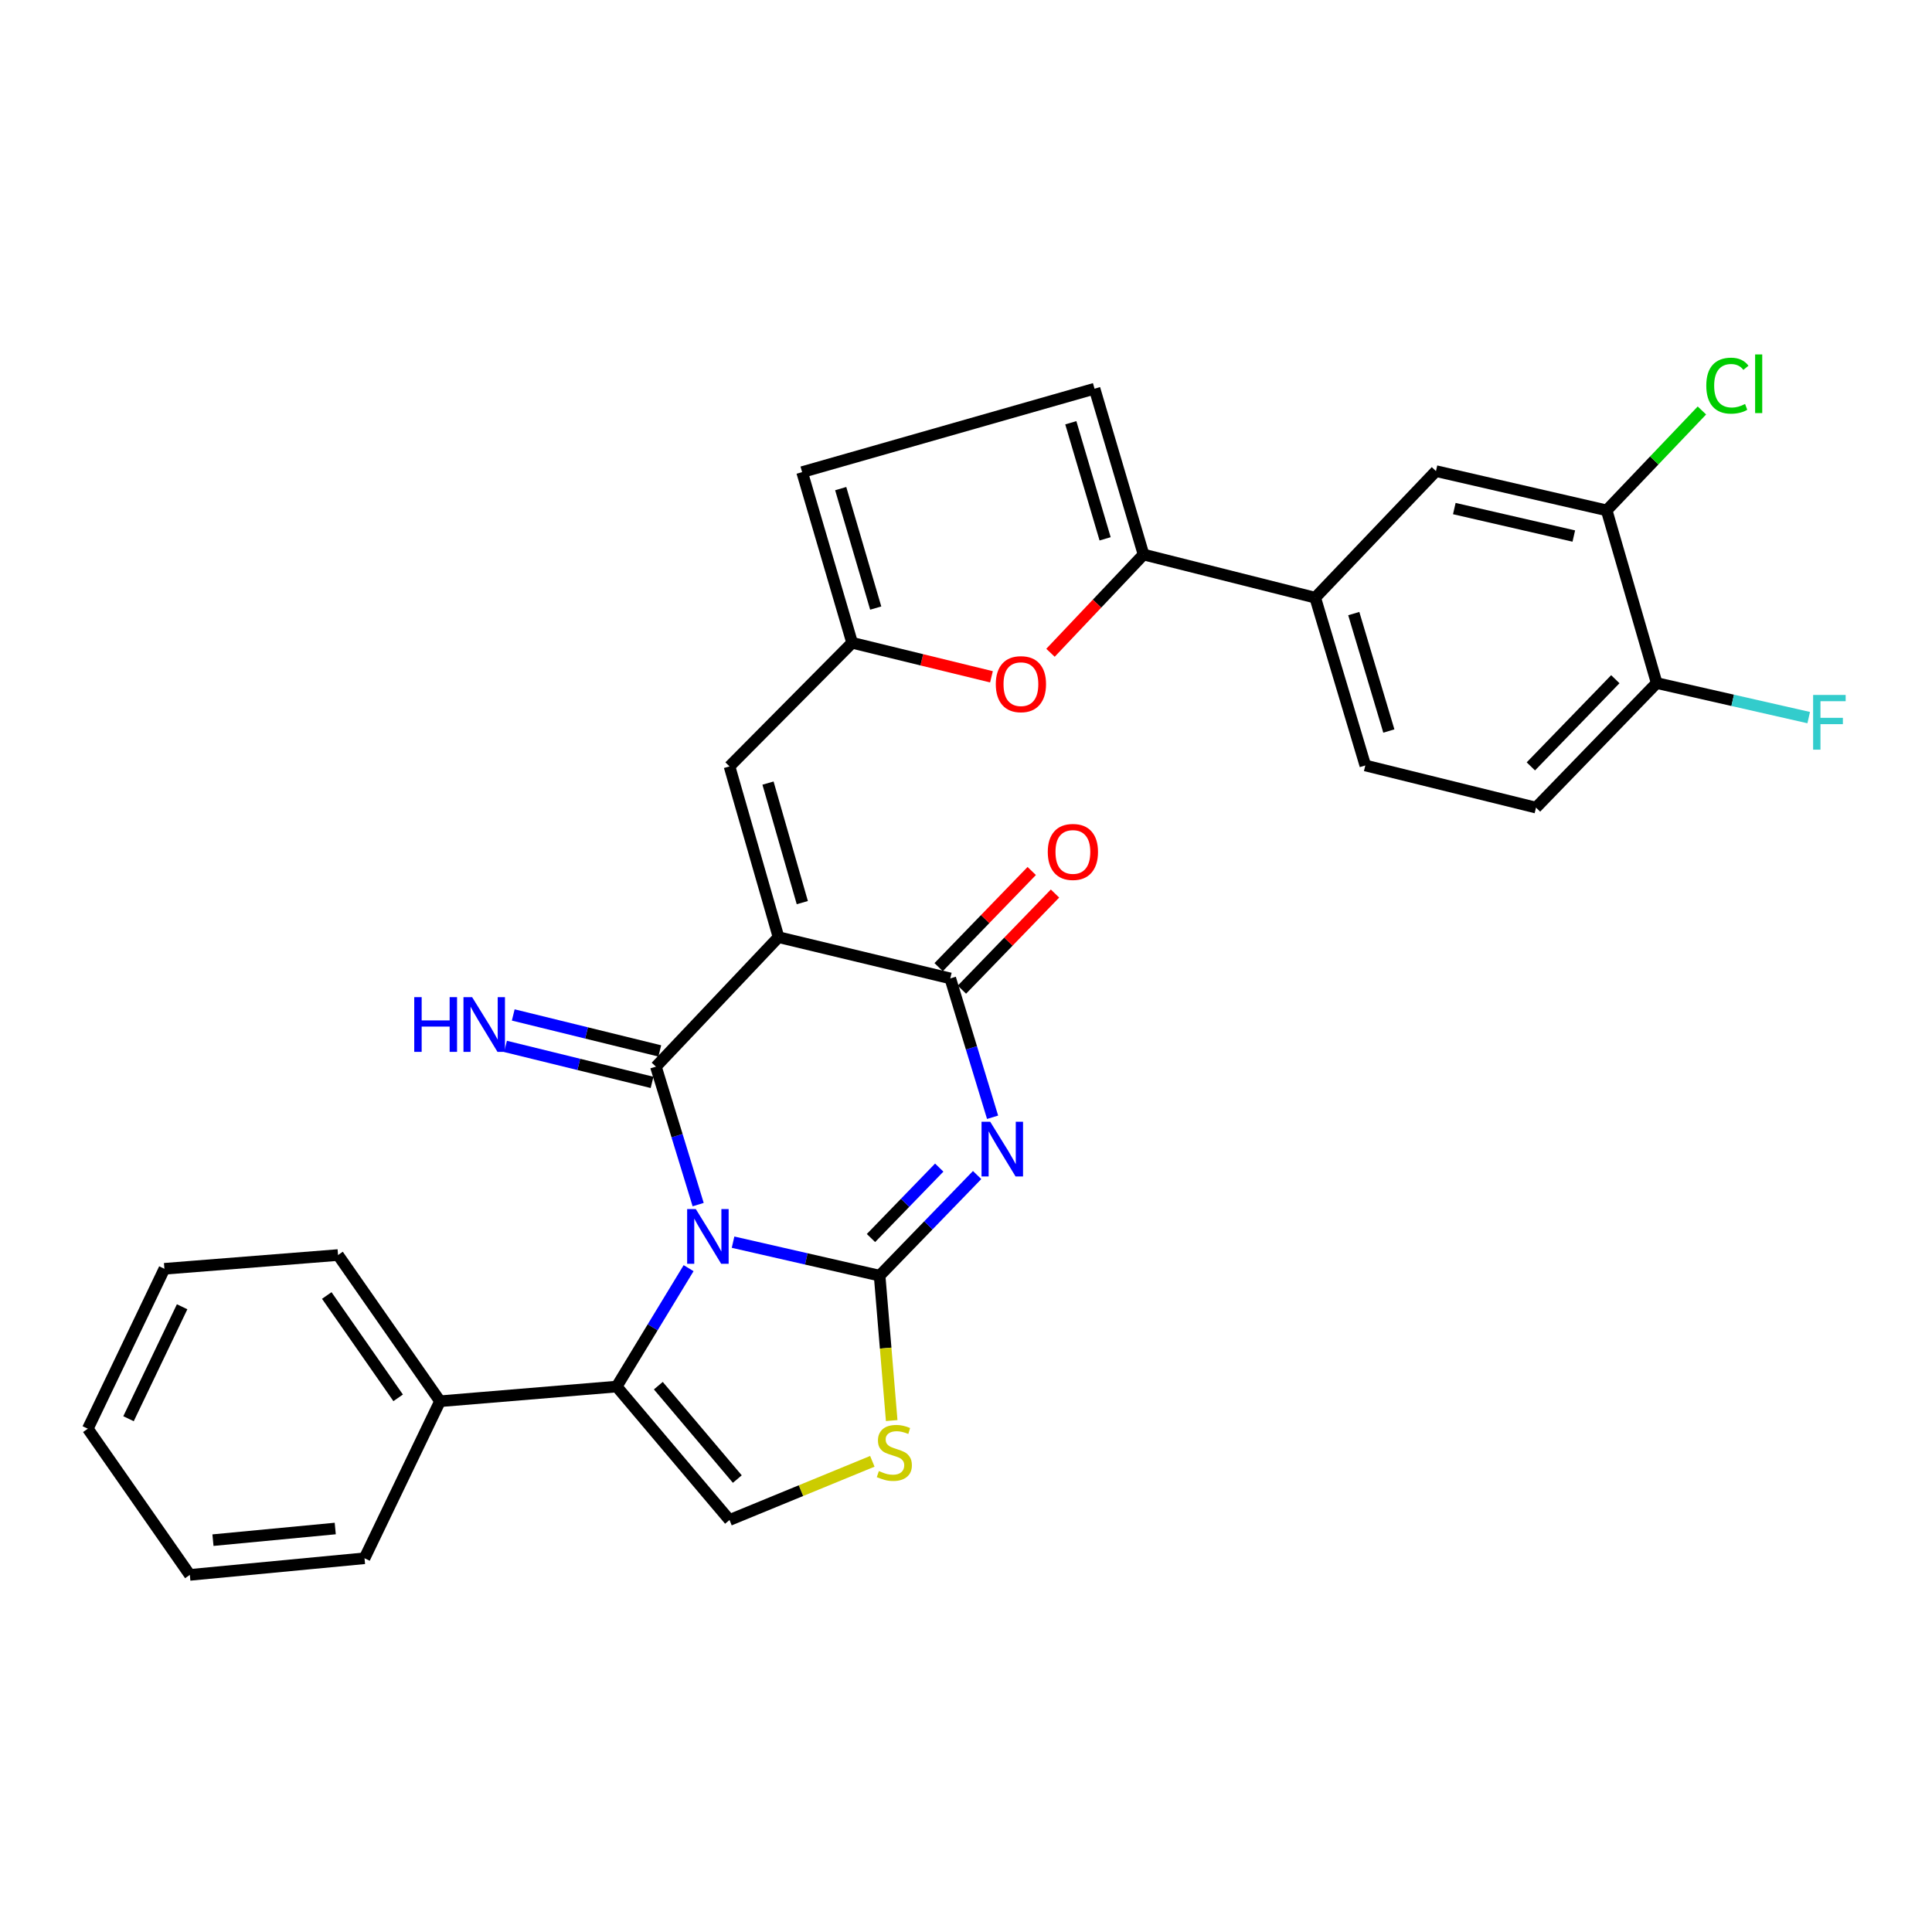 <?xml version='1.0' encoding='iso-8859-1'?>
<svg version='1.1' baseProfile='full'
              xmlns='http://www.w3.org/2000/svg'
                      xmlns:rdkit='http://www.rdkit.org/xml'
                      xmlns:xlink='http://www.w3.org/1999/xlink'
                  xml:space='preserve'
width='1000px' height='1000px' viewBox='0 0 1000 1000'>
<!-- END OF HEADER -->
<rect style='opacity:1.0;fill:#FFFFFF;stroke:none' width='1000' height='1000' x='0' y='0'> </rect>
<path class='bond-0' d='M 379.426,642.94 L 417.356,651.611' style='fill:none;fill-rule:evenodd;stroke:#0000FF;stroke-width:6px;stroke-linecap:butt;stroke-linejoin:miter;stroke-opacity:1' />
<path class='bond-0' d='M 417.356,651.611 L 455.287,660.281' style='fill:none;fill-rule:evenodd;stroke:#000000;stroke-width:6px;stroke-linecap:butt;stroke-linejoin:miter;stroke-opacity:1' />
<path class='bond-1' d='M 361.367,623.507 L 350.435,587.803' style='fill:none;fill-rule:evenodd;stroke:#0000FF;stroke-width:6px;stroke-linecap:butt;stroke-linejoin:miter;stroke-opacity:1' />
<path class='bond-1' d='M 350.435,587.803 L 339.503,552.099' style='fill:none;fill-rule:evenodd;stroke:#000000;stroke-width:6px;stroke-linecap:butt;stroke-linejoin:miter;stroke-opacity:1' />
<path class='bond-5' d='M 356.422,656.398 L 337.803,687.041' style='fill:none;fill-rule:evenodd;stroke:#0000FF;stroke-width:6px;stroke-linecap:butt;stroke-linejoin:miter;stroke-opacity:1' />
<path class='bond-5' d='M 337.803,687.041 L 319.185,717.684' style='fill:none;fill-rule:evenodd;stroke:#000000;stroke-width:6px;stroke-linecap:butt;stroke-linejoin:miter;stroke-opacity:1' />
<path class='bond-3' d='M 455.287,660.281 L 480.524,634.241' style='fill:none;fill-rule:evenodd;stroke:#000000;stroke-width:6px;stroke-linecap:butt;stroke-linejoin:miter;stroke-opacity:1' />
<path class='bond-3' d='M 480.524,634.241 L 505.761,608.2' style='fill:none;fill-rule:evenodd;stroke:#0000FF;stroke-width:6px;stroke-linecap:butt;stroke-linejoin:miter;stroke-opacity:1' />
<path class='bond-3' d='M 450.817,640.8 L 468.483,622.571' style='fill:none;fill-rule:evenodd;stroke:#000000;stroke-width:6px;stroke-linecap:butt;stroke-linejoin:miter;stroke-opacity:1' />
<path class='bond-3' d='M 468.483,622.571 L 486.149,604.343' style='fill:none;fill-rule:evenodd;stroke:#0000FF;stroke-width:6px;stroke-linecap:butt;stroke-linejoin:miter;stroke-opacity:1' />
<path class='bond-6' d='M 455.287,660.281 L 458.413,697.782' style='fill:none;fill-rule:evenodd;stroke:#000000;stroke-width:6px;stroke-linecap:butt;stroke-linejoin:miter;stroke-opacity:1' />
<path class='bond-6' d='M 458.413,697.782 L 461.539,735.283' style='fill:none;fill-rule:evenodd;stroke:#CCCC00;stroke-width:6px;stroke-linecap:butt;stroke-linejoin:miter;stroke-opacity:1' />
<path class='bond-2' d='M 339.503,552.099 L 402.961,485.082' style='fill:none;fill-rule:evenodd;stroke:#000000;stroke-width:6px;stroke-linecap:butt;stroke-linejoin:miter;stroke-opacity:1' />
<path class='bond-14' d='M 341.501,543.957 L 303.58,534.647' style='fill:none;fill-rule:evenodd;stroke:#000000;stroke-width:6px;stroke-linecap:butt;stroke-linejoin:miter;stroke-opacity:1' />
<path class='bond-14' d='M 303.58,534.647 L 265.658,525.338' style='fill:none;fill-rule:evenodd;stroke:#0000FF;stroke-width:6px;stroke-linecap:butt;stroke-linejoin:miter;stroke-opacity:1' />
<path class='bond-14' d='M 337.504,560.241 L 299.582,550.932' style='fill:none;fill-rule:evenodd;stroke:#000000;stroke-width:6px;stroke-linecap:butt;stroke-linejoin:miter;stroke-opacity:1' />
<path class='bond-14' d='M 299.582,550.932 L 261.66,541.622' style='fill:none;fill-rule:evenodd;stroke:#0000FF;stroke-width:6px;stroke-linecap:butt;stroke-linejoin:miter;stroke-opacity:1' />
<path class='bond-4' d='M 402.961,485.082 L 491.86,506.424' style='fill:none;fill-rule:evenodd;stroke:#000000;stroke-width:6px;stroke-linecap:butt;stroke-linejoin:miter;stroke-opacity:1' />
<path class='bond-9' d='M 402.961,485.082 L 377.594,396.696' style='fill:none;fill-rule:evenodd;stroke:#000000;stroke-width:6px;stroke-linecap:butt;stroke-linejoin:miter;stroke-opacity:1' />
<path class='bond-9' d='M 415.273,467.199 L 397.517,405.328' style='fill:none;fill-rule:evenodd;stroke:#000000;stroke-width:6px;stroke-linecap:butt;stroke-linejoin:miter;stroke-opacity:1' />
<path class='bond-31' d='M 513.763,578.296 L 502.811,542.36' style='fill:none;fill-rule:evenodd;stroke:#0000FF;stroke-width:6px;stroke-linecap:butt;stroke-linejoin:miter;stroke-opacity:1' />
<path class='bond-31' d='M 502.811,542.36 L 491.86,506.424' style='fill:none;fill-rule:evenodd;stroke:#000000;stroke-width:6px;stroke-linecap:butt;stroke-linejoin:miter;stroke-opacity:1' />
<path class='bond-18' d='M 497.883,512.257 L 521.976,487.375' style='fill:none;fill-rule:evenodd;stroke:#000000;stroke-width:6px;stroke-linecap:butt;stroke-linejoin:miter;stroke-opacity:1' />
<path class='bond-18' d='M 521.976,487.375 L 546.069,462.493' style='fill:none;fill-rule:evenodd;stroke:#FF0000;stroke-width:6px;stroke-linecap:butt;stroke-linejoin:miter;stroke-opacity:1' />
<path class='bond-18' d='M 485.837,500.592 L 509.93,475.71' style='fill:none;fill-rule:evenodd;stroke:#000000;stroke-width:6px;stroke-linecap:butt;stroke-linejoin:miter;stroke-opacity:1' />
<path class='bond-18' d='M 509.93,475.71 L 534.023,450.828' style='fill:none;fill-rule:evenodd;stroke:#FF0000;stroke-width:6px;stroke-linecap:butt;stroke-linejoin:miter;stroke-opacity:1' />
<path class='bond-7' d='M 319.185,717.684 L 377.594,786.751' style='fill:none;fill-rule:evenodd;stroke:#000000;stroke-width:6px;stroke-linecap:butt;stroke-linejoin:miter;stroke-opacity:1' />
<path class='bond-7' d='M 340.75,717.216 L 381.636,765.563' style='fill:none;fill-rule:evenodd;stroke:#000000;stroke-width:6px;stroke-linecap:butt;stroke-linejoin:miter;stroke-opacity:1' />
<path class='bond-19' d='M 319.185,717.684 L 227.752,725.277' style='fill:none;fill-rule:evenodd;stroke:#000000;stroke-width:6px;stroke-linecap:butt;stroke-linejoin:miter;stroke-opacity:1' />
<path class='bond-30' d='M 451.521,756.374 L 414.558,771.562' style='fill:none;fill-rule:evenodd;stroke:#CCCC00;stroke-width:6px;stroke-linecap:butt;stroke-linejoin:miter;stroke-opacity:1' />
<path class='bond-30' d='M 414.558,771.562 L 377.594,786.751' style='fill:none;fill-rule:evenodd;stroke:#000000;stroke-width:6px;stroke-linecap:butt;stroke-linejoin:miter;stroke-opacity:1' />
<path class='bond-8' d='M 591.891,287.023 L 567.811,312.449' style='fill:none;fill-rule:evenodd;stroke:#000000;stroke-width:6px;stroke-linecap:butt;stroke-linejoin:miter;stroke-opacity:1' />
<path class='bond-8' d='M 567.811,312.449 L 543.731,337.876' style='fill:none;fill-rule:evenodd;stroke:#FF0000;stroke-width:6px;stroke-linecap:butt;stroke-linejoin:miter;stroke-opacity:1' />
<path class='bond-13' d='M 591.891,287.023 L 680.753,309.361' style='fill:none;fill-rule:evenodd;stroke:#000000;stroke-width:6px;stroke-linecap:butt;stroke-linejoin:miter;stroke-opacity:1' />
<path class='bond-33' d='M 591.891,287.023 L 566.525,201.188' style='fill:none;fill-rule:evenodd;stroke:#000000;stroke-width:6px;stroke-linecap:butt;stroke-linejoin:miter;stroke-opacity:1' />
<path class='bond-33' d='M 572.006,278.9 L 554.249,218.816' style='fill:none;fill-rule:evenodd;stroke:#000000;stroke-width:6px;stroke-linecap:butt;stroke-linejoin:miter;stroke-opacity:1' />
<path class='bond-11' d='M 377.594,396.696 L 441.062,332.706' style='fill:none;fill-rule:evenodd;stroke:#000000;stroke-width:6px;stroke-linecap:butt;stroke-linejoin:miter;stroke-opacity:1' />
<path class='bond-10' d='M 513.176,350.316 L 477.119,341.511' style='fill:none;fill-rule:evenodd;stroke:#FF0000;stroke-width:6px;stroke-linecap:butt;stroke-linejoin:miter;stroke-opacity:1' />
<path class='bond-10' d='M 477.119,341.511 L 441.062,332.706' style='fill:none;fill-rule:evenodd;stroke:#000000;stroke-width:6px;stroke-linecap:butt;stroke-linejoin:miter;stroke-opacity:1' />
<path class='bond-15' d='M 441.062,332.706 L 415.174,244.366' style='fill:none;fill-rule:evenodd;stroke:#000000;stroke-width:6px;stroke-linecap:butt;stroke-linejoin:miter;stroke-opacity:1' />
<path class='bond-15' d='M 453.27,314.74 L 435.148,252.902' style='fill:none;fill-rule:evenodd;stroke:#000000;stroke-width:6px;stroke-linecap:butt;stroke-linejoin:miter;stroke-opacity:1' />
<path class='bond-12' d='M 566.525,201.188 L 415.174,244.366' style='fill:none;fill-rule:evenodd;stroke:#000000;stroke-width:6px;stroke-linecap:butt;stroke-linejoin:miter;stroke-opacity:1' />
<path class='bond-17' d='M 680.753,309.361 L 743.252,243.845' style='fill:none;fill-rule:evenodd;stroke:#000000;stroke-width:6px;stroke-linecap:butt;stroke-linejoin:miter;stroke-opacity:1' />
<path class='bond-21' d='M 680.753,309.361 L 706.688,396.202' style='fill:none;fill-rule:evenodd;stroke:#000000;stroke-width:6px;stroke-linecap:butt;stroke-linejoin:miter;stroke-opacity:1' />
<path class='bond-21' d='M 700.71,317.589 L 718.864,378.377' style='fill:none;fill-rule:evenodd;stroke:#000000;stroke-width:6px;stroke-linecap:butt;stroke-linejoin:miter;stroke-opacity:1' />
<path class='bond-16' d='M 831.61,264.162 L 743.252,243.845' style='fill:none;fill-rule:evenodd;stroke:#000000;stroke-width:6px;stroke-linecap:butt;stroke-linejoin:miter;stroke-opacity:1' />
<path class='bond-16' d='M 814.599,277.456 L 752.748,263.234' style='fill:none;fill-rule:evenodd;stroke:#000000;stroke-width:6px;stroke-linecap:butt;stroke-linejoin:miter;stroke-opacity:1' />
<path class='bond-23' d='M 831.61,264.162 L 856.259,238.312' style='fill:none;fill-rule:evenodd;stroke:#000000;stroke-width:6px;stroke-linecap:butt;stroke-linejoin:miter;stroke-opacity:1' />
<path class='bond-23' d='M 856.259,238.312 L 880.907,212.462' style='fill:none;fill-rule:evenodd;stroke:#00CC00;stroke-width:6px;stroke-linecap:butt;stroke-linejoin:miter;stroke-opacity:1' />
<path class='bond-34' d='M 831.61,264.162 L 857.499,353.555' style='fill:none;fill-rule:evenodd;stroke:#000000;stroke-width:6px;stroke-linecap:butt;stroke-linejoin:miter;stroke-opacity:1' />
<path class='bond-25' d='M 227.752,725.277 L 174.97,649.606' style='fill:none;fill-rule:evenodd;stroke:#000000;stroke-width:6px;stroke-linecap:butt;stroke-linejoin:miter;stroke-opacity:1' />
<path class='bond-25' d='M 206.082,723.519 L 169.134,670.549' style='fill:none;fill-rule:evenodd;stroke:#000000;stroke-width:6px;stroke-linecap:butt;stroke-linejoin:miter;stroke-opacity:1' />
<path class='bond-26' d='M 227.752,725.277 L 188.673,806.556' style='fill:none;fill-rule:evenodd;stroke:#000000;stroke-width:6px;stroke-linecap:butt;stroke-linejoin:miter;stroke-opacity:1' />
<path class='bond-20' d='M 857.499,353.555 L 795.037,418.019' style='fill:none;fill-rule:evenodd;stroke:#000000;stroke-width:6px;stroke-linecap:butt;stroke-linejoin:miter;stroke-opacity:1' />
<path class='bond-20' d='M 836.087,351.556 L 792.364,396.681' style='fill:none;fill-rule:evenodd;stroke:#000000;stroke-width:6px;stroke-linecap:butt;stroke-linejoin:miter;stroke-opacity:1' />
<path class='bond-24' d='M 857.499,353.555 L 896.839,362.492' style='fill:none;fill-rule:evenodd;stroke:#000000;stroke-width:6px;stroke-linecap:butt;stroke-linejoin:miter;stroke-opacity:1' />
<path class='bond-24' d='M 896.839,362.492 L 936.18,371.429' style='fill:none;fill-rule:evenodd;stroke:#33CCCC;stroke-width:6px;stroke-linecap:butt;stroke-linejoin:miter;stroke-opacity:1' />
<path class='bond-22' d='M 706.688,396.202 L 795.037,418.019' style='fill:none;fill-rule:evenodd;stroke:#000000;stroke-width:6px;stroke-linecap:butt;stroke-linejoin:miter;stroke-opacity:1' />
<path class='bond-28' d='M 174.97,649.606 L 85.093,656.723' style='fill:none;fill-rule:evenodd;stroke:#000000;stroke-width:6px;stroke-linecap:butt;stroke-linejoin:miter;stroke-opacity:1' />
<path class='bond-27' d='M 188.673,806.556 L 98.256,815.163' style='fill:none;fill-rule:evenodd;stroke:#000000;stroke-width:6px;stroke-linecap:butt;stroke-linejoin:miter;stroke-opacity:1' />
<path class='bond-27' d='M 173.521,791.154 L 110.229,797.179' style='fill:none;fill-rule:evenodd;stroke:#000000;stroke-width:6px;stroke-linecap:butt;stroke-linejoin:miter;stroke-opacity:1' />
<path class='bond-29' d='M 98.256,815.163 L 45.455,739.502' style='fill:none;fill-rule:evenodd;stroke:#000000;stroke-width:6px;stroke-linecap:butt;stroke-linejoin:miter;stroke-opacity:1' />
<path class='bond-32' d='M 85.093,656.723 L 45.455,739.502' style='fill:none;fill-rule:evenodd;stroke:#000000;stroke-width:6px;stroke-linecap:butt;stroke-linejoin:miter;stroke-opacity:1' />
<path class='bond-32' d='M 94.271,676.382 L 66.524,734.327' style='fill:none;fill-rule:evenodd;stroke:#000000;stroke-width:6px;stroke-linecap:butt;stroke-linejoin:miter;stroke-opacity:1' />
<path  class='atom-0' d='M 360.146 625.804
L 369.426 640.804
Q 370.346 642.284, 371.826 644.964
Q 373.306 647.644, 373.386 647.804
L 373.386 625.804
L 377.146 625.804
L 377.146 654.124
L 373.266 654.124
L 363.306 637.724
Q 362.146 635.804, 360.906 633.604
Q 359.706 631.404, 359.346 630.724
L 359.346 654.124
L 355.666 654.124
L 355.666 625.804
L 360.146 625.804
' fill='#0000FF'/>
<path  class='atom-4' d='M 512.522 580.605
L 521.802 595.605
Q 522.722 597.085, 524.202 599.765
Q 525.682 602.445, 525.762 602.605
L 525.762 580.605
L 529.522 580.605
L 529.522 608.925
L 525.642 608.925
L 515.682 592.525
Q 514.522 590.605, 513.282 588.405
Q 512.082 586.205, 511.722 585.525
L 511.722 608.925
L 508.042 608.925
L 508.042 580.605
L 512.522 580.605
' fill='#0000FF'/>
<path  class='atom-7' d='M 454.907 761.416
Q 455.227 761.536, 456.547 762.096
Q 457.867 762.656, 459.307 763.016
Q 460.787 763.336, 462.227 763.336
Q 464.907 763.336, 466.467 762.056
Q 468.027 760.736, 468.027 758.456
Q 468.027 756.896, 467.227 755.936
Q 466.467 754.976, 465.267 754.456
Q 464.067 753.936, 462.067 753.336
Q 459.547 752.576, 458.027 751.856
Q 456.547 751.136, 455.467 749.616
Q 454.427 748.096, 454.427 745.536
Q 454.427 741.976, 456.827 739.776
Q 459.267 737.576, 464.067 737.576
Q 467.347 737.576, 471.067 739.136
L 470.147 742.216
Q 466.747 740.816, 464.187 740.816
Q 461.427 740.816, 459.907 741.976
Q 458.387 743.096, 458.427 745.056
Q 458.427 746.576, 459.187 747.496
Q 459.987 748.416, 461.107 748.936
Q 462.267 749.456, 464.187 750.056
Q 466.747 750.856, 468.267 751.656
Q 469.787 752.456, 470.867 754.096
Q 471.987 755.696, 471.987 758.456
Q 471.987 762.376, 469.347 764.496
Q 466.747 766.576, 462.387 766.576
Q 459.867 766.576, 457.947 766.016
Q 456.067 765.496, 453.827 764.576
L 454.907 761.416
' fill='#CCCC00'/>
<path  class='atom-11' d='M 515.424 354.119
Q 515.424 347.319, 518.784 343.519
Q 522.144 339.719, 528.424 339.719
Q 534.704 339.719, 538.064 343.519
Q 541.424 347.319, 541.424 354.119
Q 541.424 360.999, 538.024 364.919
Q 534.624 368.799, 528.424 368.799
Q 522.184 368.799, 518.784 364.919
Q 515.424 361.039, 515.424 354.119
M 528.424 365.599
Q 532.744 365.599, 535.064 362.719
Q 537.424 359.799, 537.424 354.119
Q 537.424 348.559, 535.064 345.759
Q 532.744 342.919, 528.424 342.919
Q 524.104 342.919, 521.744 345.719
Q 519.424 348.519, 519.424 354.119
Q 519.424 359.839, 521.744 362.719
Q 524.104 365.599, 528.424 365.599
' fill='#FF0000'/>
<path  class='atom-15' d='M 214.411 516.122
L 218.251 516.122
L 218.251 528.162
L 232.731 528.162
L 232.731 516.122
L 236.571 516.122
L 236.571 544.442
L 232.731 544.442
L 232.731 531.362
L 218.251 531.362
L 218.251 544.442
L 214.411 544.442
L 214.411 516.122
' fill='#0000FF'/>
<path  class='atom-15' d='M 244.371 516.122
L 253.651 531.122
Q 254.571 532.602, 256.051 535.282
Q 257.531 537.962, 257.611 538.122
L 257.611 516.122
L 261.371 516.122
L 261.371 544.442
L 257.491 544.442
L 247.531 528.042
Q 246.371 526.122, 245.131 523.922
Q 243.931 521.722, 243.571 521.042
L 243.571 544.442
L 239.891 544.442
L 239.891 516.122
L 244.371 516.122
' fill='#0000FF'/>
<path  class='atom-19' d='M 542.327 440.96
Q 542.327 434.16, 545.687 430.36
Q 549.047 426.56, 555.327 426.56
Q 561.607 426.56, 564.967 430.36
Q 568.327 434.16, 568.327 440.96
Q 568.327 447.84, 564.927 451.76
Q 561.527 455.64, 555.327 455.64
Q 549.087 455.64, 545.687 451.76
Q 542.327 447.88, 542.327 440.96
M 555.327 452.44
Q 559.647 452.44, 561.967 449.56
Q 564.327 446.64, 564.327 440.96
Q 564.327 435.4, 561.967 432.6
Q 559.647 429.76, 555.327 429.76
Q 551.007 429.76, 548.647 432.56
Q 546.327 435.36, 546.327 440.96
Q 546.327 446.68, 548.647 449.56
Q 551.007 452.44, 555.327 452.44
' fill='#FF0000'/>
<path  class='atom-24' d='M 883.17 199.616
Q 883.17 192.576, 886.45 188.896
Q 889.77 185.176, 896.05 185.176
Q 901.89 185.176, 905.01 189.296
L 902.37 191.456
Q 900.09 188.456, 896.05 188.456
Q 891.77 188.456, 889.49 191.336
Q 887.25 194.176, 887.25 199.616
Q 887.25 205.216, 889.57 208.096
Q 891.93 210.976, 896.49 210.976
Q 899.61 210.976, 903.25 209.096
L 904.37 212.096
Q 902.89 213.056, 900.65 213.616
Q 898.41 214.176, 895.93 214.176
Q 889.77 214.176, 886.45 210.416
Q 883.17 206.656, 883.17 199.616
' fill='#00CC00'/>
<path  class='atom-24' d='M 908.45 183.456
L 912.13 183.456
L 912.13 213.816
L 908.45 213.816
L 908.45 183.456
' fill='#00CC00'/>
<path  class='atom-25' d='M 938.471 359.703
L 955.311 359.703
L 955.311 362.943
L 942.271 362.943
L 942.271 371.543
L 953.871 371.543
L 953.871 374.823
L 942.271 374.823
L 942.271 388.023
L 938.471 388.023
L 938.471 359.703
' fill='#33CCCC'/>
</svg>
